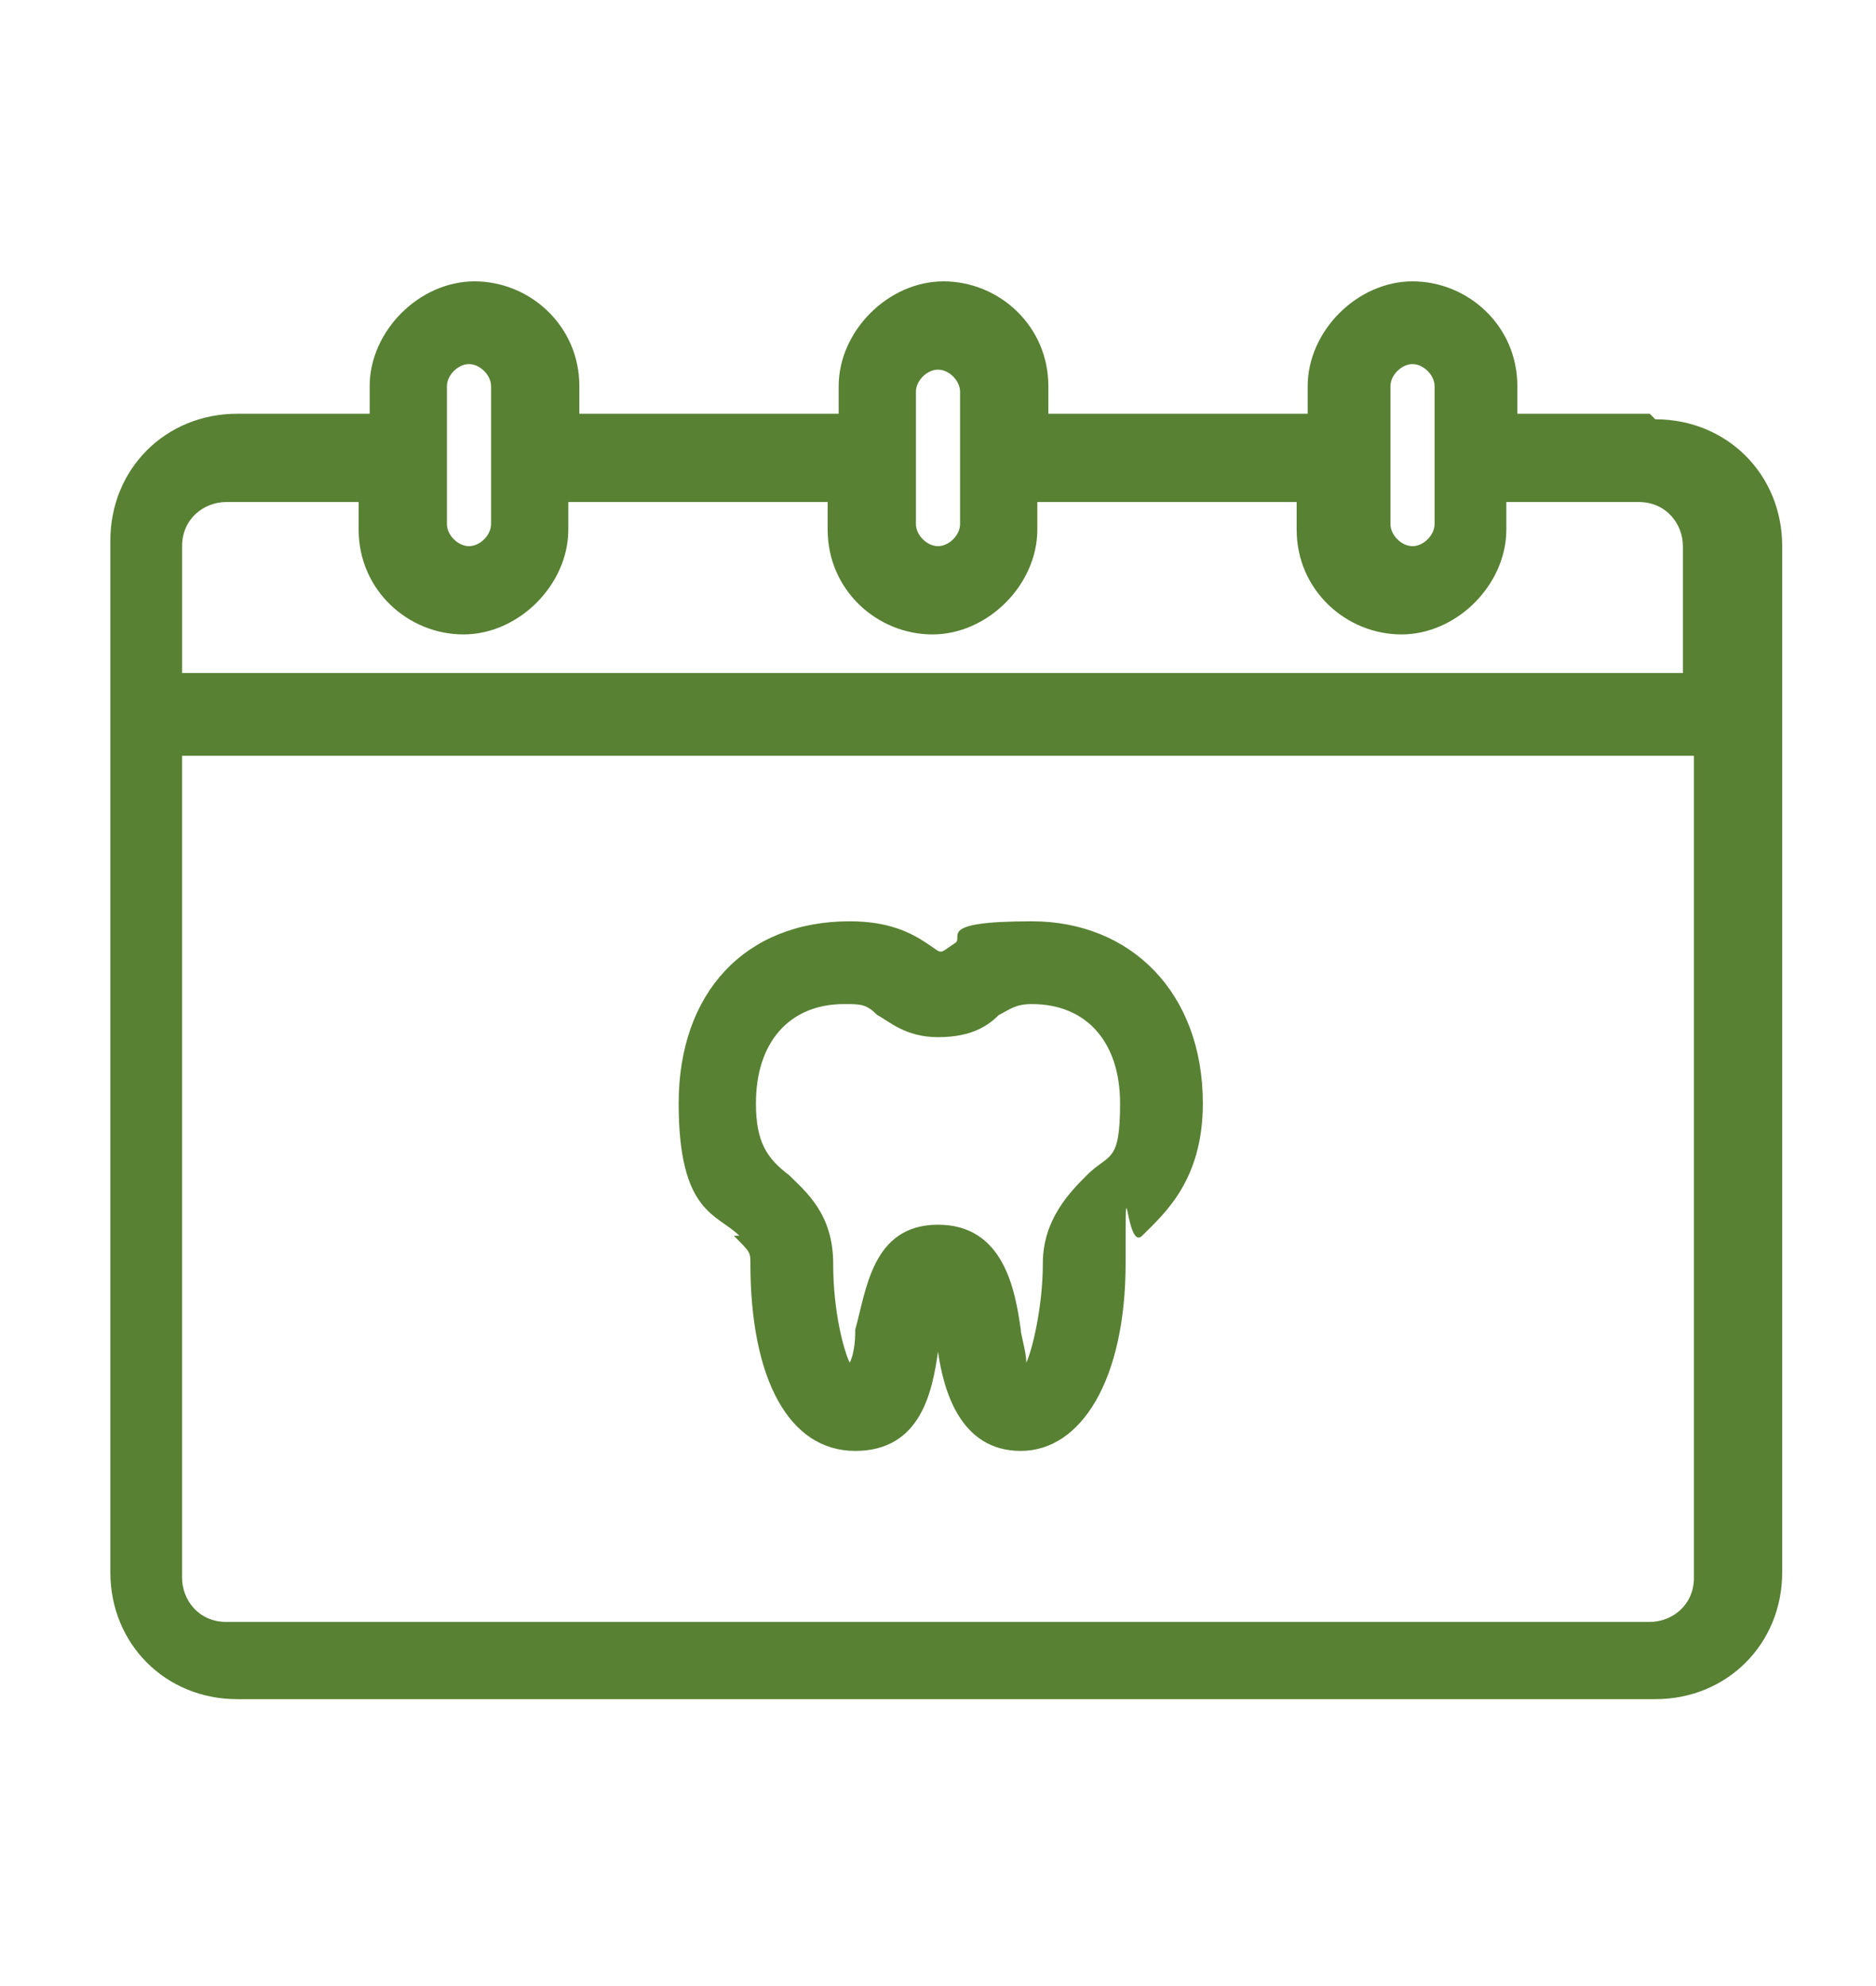 <?xml version="1.0" encoding="UTF-8"?>
<svg xmlns="http://www.w3.org/2000/svg" version="1.1" viewBox="0 0 34 36">
  <defs>
    <style>
      .cls-1 {
        fill: #588133;
      }
    </style>
  </defs>
  <!-- Generator: Adobe Illustrator 28.6.0, SVG Export Plug-In . SVG Version: 1.2.0 Build 709)  -->
  <g>
    <g id="Layer_1">
      <g>
        <path class="cls-1" d="M13.3,22.4c.3.3.3.3.3.5,0,2.1.7,3.4,1.9,3.4s1.4-1.1,1.5-1.8c.1.7.4,1.8,1.5,1.8s1.9-1.3,1.9-3.4,0-.2.3-.5c.4-.4,1.1-1,1.1-2.4,0-2-1.3-3.3-3.1-3.3s-1.2.3-1.4.4c-.3.2-.2.2-.5,0-.3-.2-.7-.4-1.4-.4-1.9,0-3.1,1.3-3.1,3.3s.7,2,1.1,2.4ZM15.3,18.2c.3,0,.4,0,.6.2.2.1.5.4,1.1.4s.9-.2,1.1-.4c.2-.1.3-.2.6-.2,1,0,1.6.7,1.6,1.8s-.2.9-.6,1.3c-.3.3-.8.8-.8,1.6s-.2,1.6-.3,1.8c0-.2-.1-.5-.1-.6-.1-.7-.3-1.9-1.5-1.9s-1.3,1.2-1.5,1.9c0,.1,0,.4-.1.6-.1-.2-.3-.9-.3-1.8s-.5-1.3-.8-1.6c-.4-.3-.6-.6-.6-1.3,0-1.1.6-1.8,1.6-1.8Z"/>
        <path class="cls-1" d="M29.9,7.5h-2.4v-.5c0-1.1-.9-1.9-1.9-1.9s-1.9.9-1.9,1.9v.5h-4.7v-.5c0-1.1-.9-1.9-1.9-1.9s-1.9.9-1.9,1.9v.5h-4.7v-.5c0-1.1-.9-1.9-1.9-1.9s-1.9.9-1.9,1.9v.5h-2.4c-1.3,0-2.3,1-2.3,2.3v18.7c0,1.3,1,2.3,2.3,2.3h25.7c1.3,0,2.3-1,2.3-2.3V9.9c0-1.3-1-2.3-2.3-2.3ZM30.7,28.6c0,.5-.4.8-.8.8H4.1c-.5,0-.8-.4-.8-.8v-14.9h27.4v14.9ZM3.3,9.9c0-.5.4-.8.8-.8h2.4v.5c0,1.1.9,1.9,1.9,1.9s1.9-.9,1.9-1.9v-.5h4.7v.5c0,1.1.9,1.9,1.9,1.9s1.9-.9,1.9-1.9v-.5h4.7v.5c0,1.1.9,1.9,1.9,1.9s1.9-.9,1.9-1.9v-.5h2.4c.5,0,.8.4.8.8v2.3H3.3v-2.3ZM8.9,8.3s0,0,0,0,0,0,0,0v1.2c0,.2-.2.4-.4.4s-.4-.2-.4-.4v-2.5c0-.2.2-.4.4-.4s.4.2.4.4v1.2ZM17.4,9.5c0,.2-.2.4-.4.4s-.4-.2-.4-.4v-1.2s0,0,0,0,0,0,0,0v-1.2c0-.2.2-.4.4-.4s.4.2.4.4v2.5ZM26,9.5c0,.2-.2.4-.4.4s-.4-.2-.4-.4v-2.5c0-.2.2-.4.4-.4s.4.2.4.4v2.5Z"/>
      </g>
    </g>
  </g>
</svg>